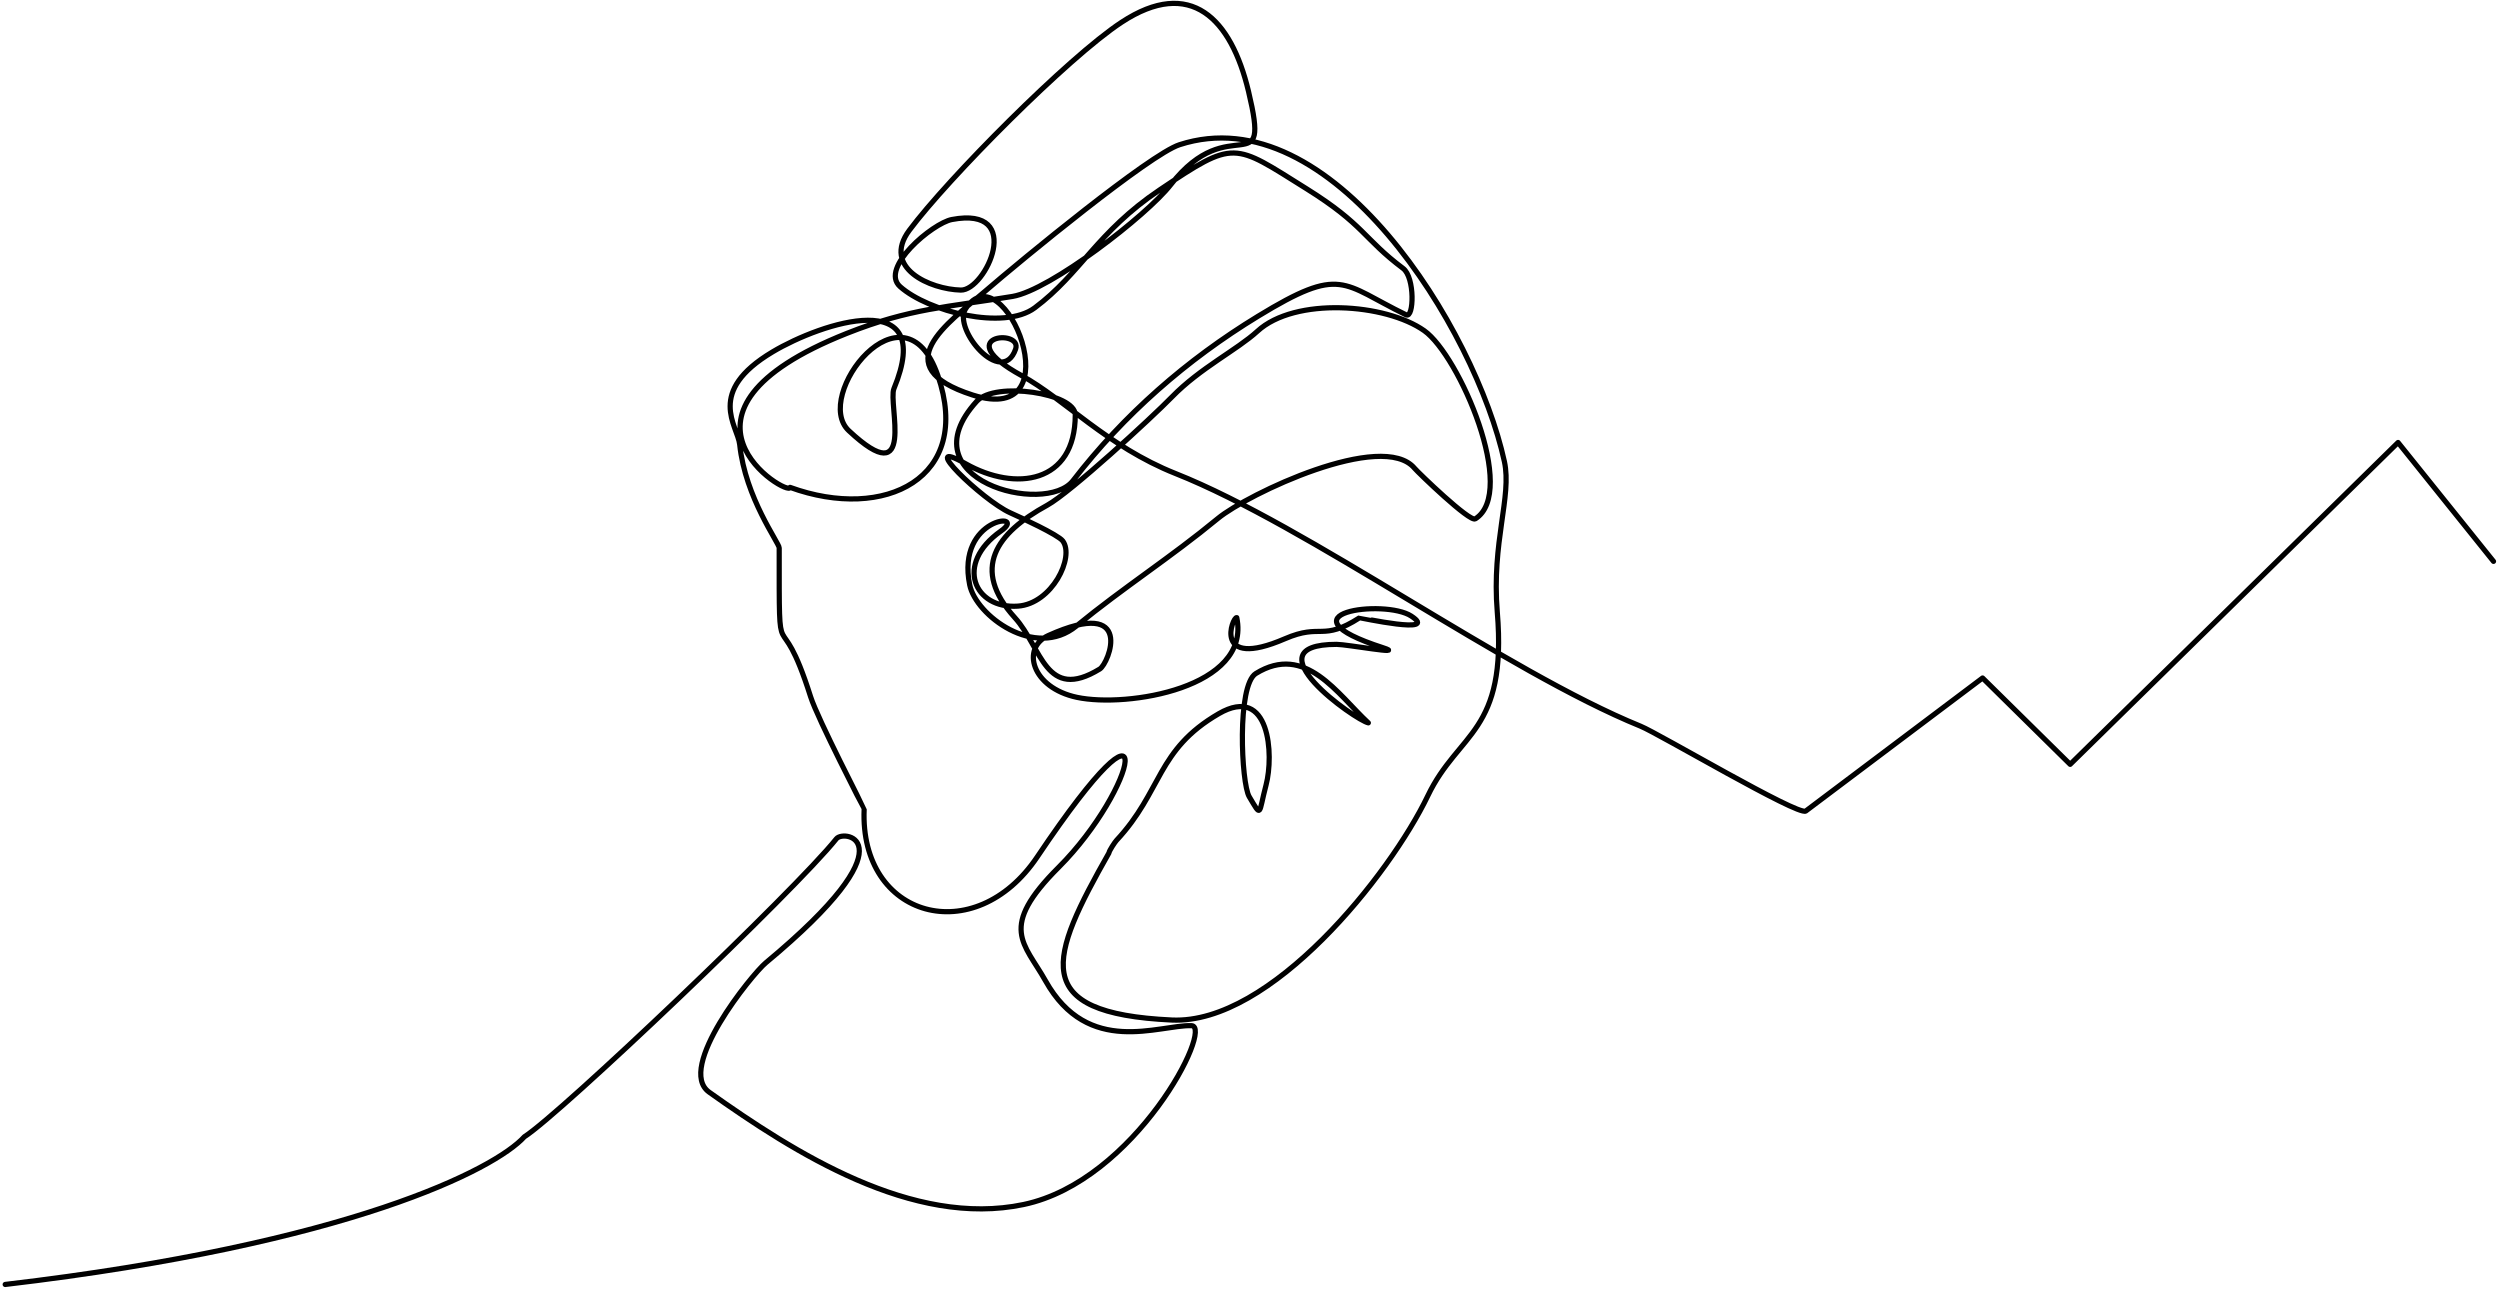 <svg width="481" height="248" viewBox="0 0 481 248" fill="none" xmlns="http://www.w3.org/2000/svg">
<path d="M479.752 108.006C479.752 108.006 473.63 100.383 461.388 85.135C461.388 85.135 440.359 105.777 398.3 147.06C398.3 147.06 392.683 141.523 381.448 130.446C381.448 130.446 370.106 138.98 347.423 156.048C345.901 156.982 319.152 141.147 315.657 139.724C289.537 129.087 251.785 101.279 226.174 91.108C213.059 85.899 204.792 76.767 196.544 72.256C182.498 64.573 196.826 63.131 195.397 67.189C192.792 74.585 183.265 63.369 185.779 59.421C193.069 47.971 206.99 82.355 187.149 76.004C170.057 70.534 182.49 62.108 189.483 56.08C196.668 49.886 221.227 29.7 226.934 27.845C256.1 18.359 283.881 63.26 289.447 88.802C290.918 95.551 286.962 104.25 288.077 117.752C289.998 141.023 280.629 140.761 274.719 153.101C267.427 168.326 244.434 197.141 225.459 196.254C197.693 194.958 201.947 184.279 213.36 164.105C213.42 163.637 214.531 161.99 214.817 161.683C223.654 152.21 222.483 144.276 234.496 137.313C244.365 131.595 245.106 145.295 243.589 151.037C242.092 156.706 242.81 157.416 240.349 153.281C238.817 150.707 237.95 131.851 241.626 129.583C251.179 123.691 257.328 133.573 263.268 139.077C260.905 138.634 240.048 123.974 257.162 123.974C259.15 123.974 270.689 126.101 266.095 124.621C245.372 117.944 266.443 115.202 271.515 118.524C277.138 122.207 261.646 118.818 261.595 118.851C254.317 123.514 254.317 119.831 247.225 122.894C233.151 128.974 237.166 118.56 237.953 118.831C240.745 132.316 216.905 136.23 207.206 134.17C198.466 132.313 196.412 124.656 201.712 122.266C218.427 114.726 213.371 127.635 211.595 128.721C201.123 135.122 200.471 124.582 195.268 118.851C186.722 109.437 191.661 102.582 201.496 97.2C205.916 94.782 221.554 80.407 225.478 76.375C230.913 70.792 238.033 67.301 241.936 63.719C249.151 57.098 266.599 58.36 274.035 63.633C280.74 68.387 292.068 94.65 283.85 99.826C282.775 100.504 272.855 90.921 272.165 90.099C265.984 82.726 240.024 95.047 234.319 99.753C225.148 107.317 216.241 112.962 207.096 120.448C199.15 126.952 187.773 118.412 186.571 112.539C183.892 99.455 198.011 98.344 192.564 102.182C183.558 108.53 187.462 117.209 195.842 116.62C202.4 116.159 206.805 107.174 204.466 104.068C203.577 102.887 196.39 99.572 194.349 98.655C189.045 96.274 176.078 83.723 185.781 89.218C195.402 94.666 206.88 93.038 206.88 79.817C206.88 75.649 191.479 73.299 187.924 77.208C174.152 92.35 201.169 99.321 206.448 92.473C216.228 79.784 228.283 69.23 242.048 60.841C258.201 50.997 258.078 54.527 270.542 60.575C272.048 61.306 272.26 53.371 269.95 51.637C262.303 45.896 262.502 43.26 251.352 36.298C237.233 27.484 237.693 26.743 223.123 36.533C211.02 44.666 207.937 52.621 199.086 59.226C193.148 63.656 178.576 59.95 173.178 55.145C169.129 51.541 179.477 42.932 183.135 42.236C197.318 39.536 189.609 55.92 184.863 55.811C178.985 55.675 169.571 51.53 174.961 44.301C182.357 34.38 205.476 11.057 215.796 4.279C229.072 -4.441 236.863 3.555 240.209 17.564C244.561 35.778 236.713 20.789 225.227 35.566C220.667 41.433 202.051 55.832 194.82 57.031C182.207 59.123 175.123 59.301 162.949 64.133C124.377 79.441 151.908 95.765 152.004 93.768C170.248 100.406 187.237 91.95 180.448 72.265C173.911 53.305 156.238 76.252 163.313 82.868C176.37 95.078 170.817 77.628 171.992 74.78C180.257 54.754 158.079 62.077 148.652 67.696C135.694 75.42 141.935 81.901 142.318 85.532C143.405 95.815 149.918 104.457 149.918 105.419C149.918 131.315 149.73 114.37 155.96 134.048C157.31 138.308 166.268 155.594 166.263 155.692C165.364 176.687 187.554 182.761 199.572 164.86C224.116 128.302 218.714 151.857 203.708 166.845C191.971 178.568 197.058 181.391 201.152 188.705C209.382 203.408 222.995 197.146 229.239 197.337C233.573 197.469 218.498 227.216 196.943 231.749C175.584 236.24 152.872 221.806 136.448 210.135C129.994 205.548 144.731 187.408 147.325 185.254C175.712 161.672 162.418 159.509 160.93 161.372C152.98 171.324 107.807 214.304 100.89 218.716C95.266 224.931 67.416 239.315 1 247.129" stroke="black" stroke-linecap="round" stroke-linejoin="round"/>
</svg>

